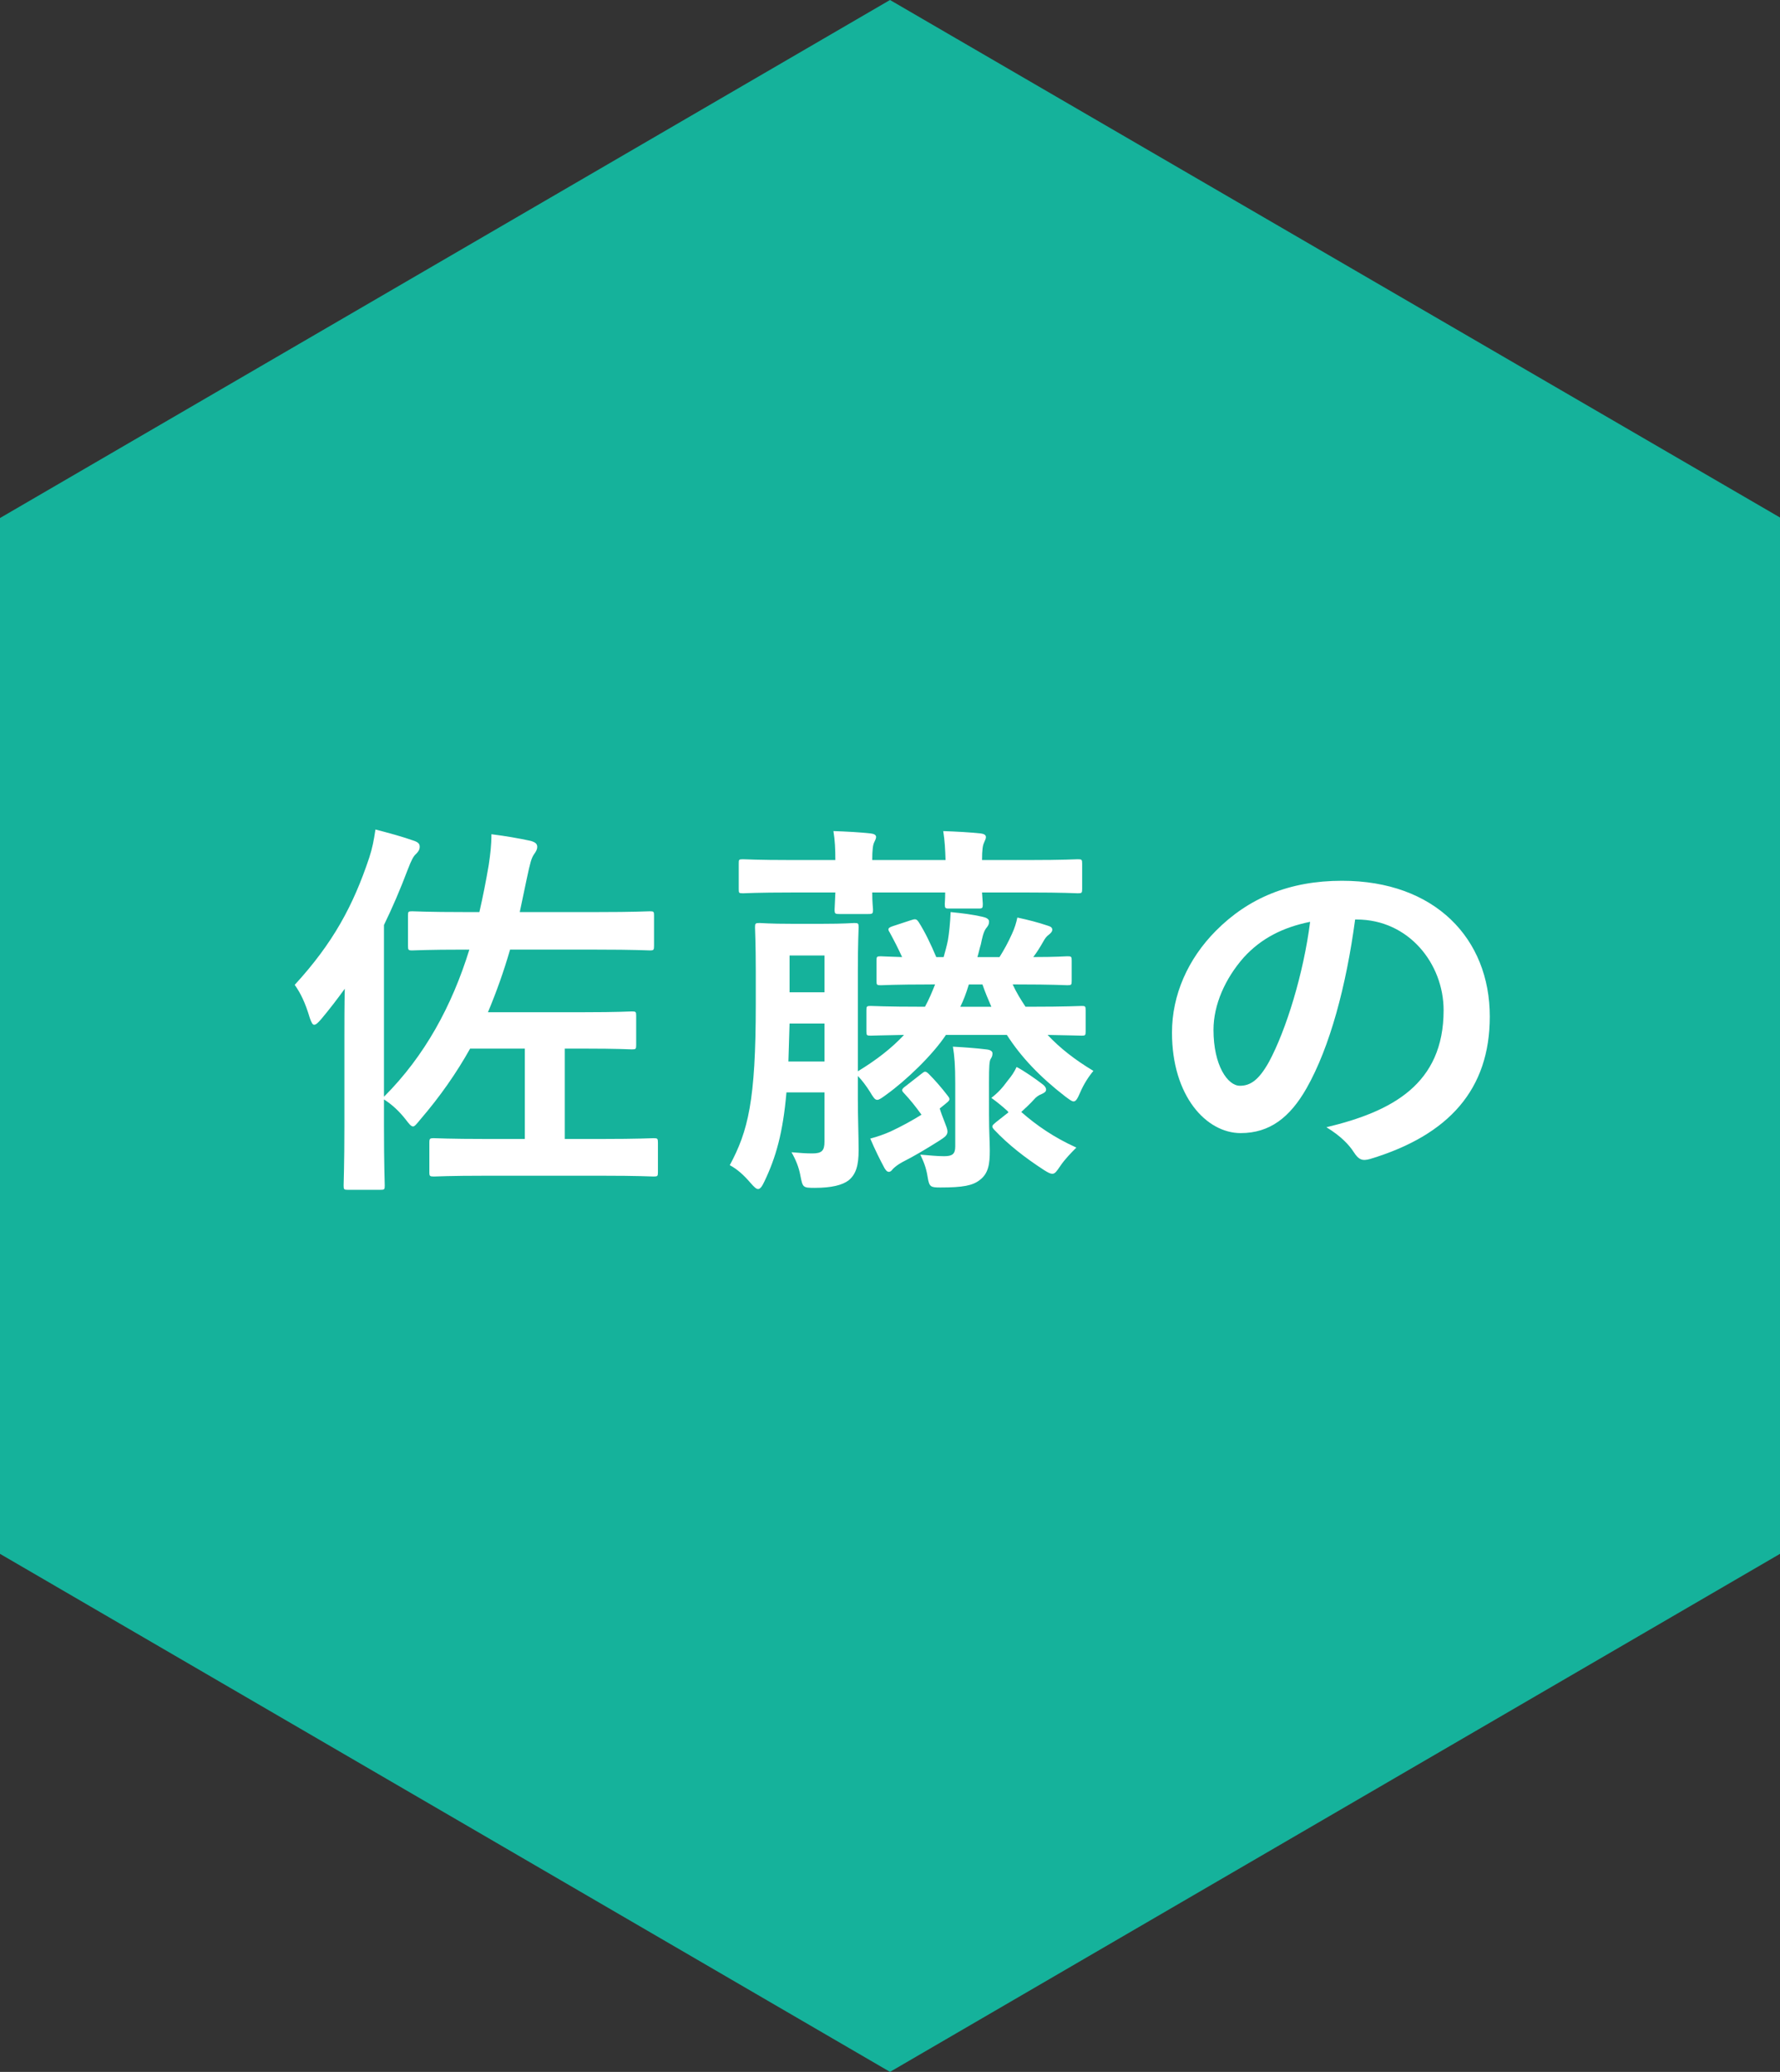 <?xml version="1.0" encoding="utf-8"?>
<!-- Generator: Adobe Illustrator 24.3.0, SVG Export Plug-In . SVG Version: 6.00 Build 0)  -->
<svg version="1.1" id="レイヤー_1" xmlns="http://www.w3.org/2000/svg" xmlns:xlink="http://www.w3.org/1999/xlink" x="0px"
	 y="0px" viewBox="0 0 87.648 101.982" style="enable-background:new 0 0 87.648 101.982;" xml:space="preserve">
<rect x="0" y="0" width="87.648" height="101.982" fill="#333333" stroke="none"/>
<style type="text/css">
	.st0{fill:#15B29B;stroke:#15B29B;stroke-width:1.648;stroke-miterlimit:10;}
	.st1{fill:#FFFFFF;}
</style>
<g>
	<polygon class="st0" points="43.824,0.953 0.824,25.972 0.824,76.009 43.824,101.028 86.824,76.009 86.824,25.947 	"/>
	<g>
		<g>
			<path class="st1" d="M22.917,46.742c-1.873,0-2.503,0.039-2.618,0.039c-0.191,0-0.21-0.019-0.21-0.231v-1.502
				c0-0.174,0.019-0.193,0.21-0.193c0.115,0,0.745,0.039,2.618,0.039h0.688c0.172-0.751,0.325-1.521,0.459-2.311
				c0.077-0.521,0.134-0.963,0.134-1.521c0.745,0.096,1.299,0.192,1.93,0.327c0.21,0.058,0.325,0.135,0.325,0.289
				c0,0.135-0.057,0.231-0.153,0.366c-0.134,0.192-0.191,0.404-0.363,1.213l-0.344,1.637h3.784c1.872,0,2.522-0.039,2.618-0.039
				c0.191,0,0.21,0.019,0.21,0.193v1.502c0,0.212-0.019,0.231-0.21,0.231c-0.095,0-0.745-0.039-2.618-0.039h-4.261
				c-0.306,1.059-0.669,2.08-1.089,3.081h4.72c1.682,0,2.255-0.039,2.369-0.039c0.191,0,0.21,0.019,0.21,0.212v1.444
				c0,0.193-0.019,0.212-0.21,0.212c-0.115,0-0.688-0.038-2.369-0.038h-0.936v4.448h1.796c1.834,0,2.465-0.039,2.58-0.039
				c0.191,0,0.21,0.019,0.21,0.231v1.444c0,0.192-0.019,0.212-0.21,0.212c-0.115,0-0.745-0.039-2.58-0.039h-5.656
				c-1.834,0-2.465,0.039-2.58,0.039c-0.21,0-0.229-0.02-0.229-0.212v-1.444c0-0.212,0.019-0.231,0.229-0.231
				c0.115,0,0.745,0.039,2.58,0.039h1.892v-4.448h-2.694c-0.669,1.194-1.471,2.349-2.465,3.505
				c-0.172,0.211-0.267,0.327-0.344,0.327c-0.096,0-0.191-0.116-0.382-0.366c-0.306-0.385-0.65-0.712-1.051-0.963v1.31
				c0,1.887,0.038,2.831,0.038,2.927c0,0.192-0.019,0.211-0.21,0.211h-1.605c-0.191,0-0.21-0.019-0.21-0.211
				c0-0.116,0.038-1.04,0.038-2.927v-4.429c0-0.693,0-1.521,0.019-2.33c-0.363,0.5-0.745,1.001-1.166,1.502
				c-0.153,0.173-0.248,0.27-0.344,0.27c-0.077,0-0.134-0.115-0.21-0.327c-0.229-0.771-0.459-1.232-0.745-1.637
				c1.892-2.061,2.885-3.909,3.669-6.259c0.153-0.462,0.229-0.866,0.306-1.387c0.669,0.174,1.318,0.347,1.911,0.559
				c0.21,0.077,0.268,0.154,0.268,0.289s-0.057,0.231-0.172,0.347c-0.134,0.115-0.229,0.289-0.421,0.789
				c-0.363,0.963-0.745,1.849-1.166,2.716v8.453c2.006-2.002,3.344-4.467,4.204-7.24H22.917z"/>
			<path class="st1" d="M45.815,48.456c-1.758,0-2.331,0.039-2.446,0.039c-0.191,0-0.21-0.019-0.21-0.212v-1.001
				c0-0.192,0.019-0.212,0.21-0.212c0.076,0,0.363,0.02,1.051,0.039c-0.191-0.424-0.401-0.828-0.611-1.214
				c-0.115-0.173-0.076-0.23,0.153-0.308l0.879-0.289c0.229-0.077,0.287-0.077,0.401,0.097c0.306,0.481,0.592,1.078,0.86,1.714
				h0.363c0.076-0.27,0.153-0.54,0.21-0.828c0.057-0.328,0.115-0.867,0.134-1.387c0.593,0.058,1.051,0.115,1.567,0.231
				c0.191,0.038,0.325,0.115,0.325,0.23c0,0.154-0.057,0.231-0.153,0.347c-0.134,0.192-0.191,0.501-0.248,0.771
				c-0.077,0.25-0.115,0.462-0.172,0.636h1.089c0.229-0.366,0.42-0.713,0.611-1.137c0.134-0.289,0.21-0.539,0.267-0.809
				c0.535,0.115,0.994,0.231,1.51,0.404c0.134,0.039,0.21,0.097,0.21,0.192c0,0.097-0.077,0.174-0.172,0.251
				c-0.115,0.077-0.191,0.192-0.267,0.327c-0.153,0.27-0.306,0.52-0.497,0.771c1.146,0,1.586-0.039,1.682-0.039
				c0.191,0,0.21,0.02,0.21,0.212v1.001c0,0.193-0.019,0.212-0.21,0.212c-0.115,0-0.707-0.039-2.446-0.039h-0.249
				c0.172,0.385,0.401,0.751,0.631,1.098h0.21c1.815,0,2.427-0.039,2.56-0.039c0.172,0,0.191,0.019,0.191,0.212v1.04
				c0,0.193-0.019,0.212-0.191,0.212c-0.115,0-0.554-0.019-1.682-0.038c0.611,0.654,1.357,1.232,2.255,1.771
				c-0.229,0.27-0.478,0.654-0.65,1.059c-0.134,0.309-0.21,0.443-0.325,0.443c-0.096,0-0.21-0.097-0.421-0.25
				c-1.242-0.963-2.159-1.925-2.866-3.023h-3c-0.65,0.981-1.949,2.233-2.943,2.946c-0.21,0.154-0.344,0.25-0.439,0.25
				c-0.115,0-0.191-0.115-0.363-0.404c-0.172-0.27-0.382-0.559-0.592-0.771v1.155c0,0.828,0.038,1.791,0.038,2.504
				c0,0.712-0.115,1.174-0.497,1.482c-0.306,0.231-0.841,0.366-1.662,0.366c-0.592,0-0.592-0.02-0.707-0.597
				c-0.077-0.423-0.229-0.79-0.439-1.156c0.459,0.039,0.707,0.058,1.032,0.058c0.459,0,0.592-0.135,0.592-0.578V53.77h-1.873
				c-0.172,1.983-0.516,3.197-1.089,4.391c-0.115,0.25-0.21,0.366-0.306,0.366c-0.095,0-0.191-0.097-0.363-0.289
				c-0.344-0.404-0.669-0.693-1.032-0.886c0.898-1.675,1.28-3.158,1.28-7.914v-1.637c0-1.367-0.038-2.022-0.038-2.157
				c0-0.192,0.019-0.212,0.229-0.212c0.115,0,0.459,0.039,1.567,0.039h1.529c1.108,0,1.452-0.039,1.567-0.039
				c0.191,0,0.21,0.02,0.21,0.212c0,0.115-0.038,0.79-0.038,2.157v4.93c0.917-0.558,1.662-1.136,2.274-1.791
				c-1.127,0.019-1.548,0.038-1.643,0.038c-0.191,0-0.21-0.019-0.21-0.212v-1.04c0-0.193,0.019-0.212,0.21-0.212
				c0.115,0,0.745,0.039,2.56,0.039h0.115c0.191-0.347,0.344-0.713,0.497-1.098H45.815z M41.133,42.332
				c0-0.54-0.019-0.963-0.095-1.425c0.611,0.02,1.318,0.058,1.834,0.116c0.172,0.019,0.267,0.077,0.267,0.173
				s-0.057,0.173-0.095,0.27c-0.057,0.115-0.095,0.347-0.095,0.867h3.611c-0.019-0.54-0.038-0.944-0.115-1.425
				c0.611,0.02,1.318,0.058,1.854,0.116c0.153,0.019,0.248,0.077,0.248,0.173c0,0.115-0.057,0.173-0.095,0.289
				c-0.057,0.115-0.096,0.327-0.096,0.847h2.312c1.701,0,2.293-0.039,2.408-0.039c0.191,0,0.21,0.02,0.21,0.212v1.251
				c0,0.193-0.019,0.212-0.21,0.212c-0.115,0-0.707-0.039-2.408-0.039h-2.312c0.019,0.327,0.038,0.501,0.038,0.559
				c0,0.212-0.019,0.231-0.21,0.231h-1.452c-0.191,0-0.21-0.019-0.21-0.231c0-0.058,0.019-0.231,0.019-0.559h-3.592
				c0,0.501,0.038,0.751,0.038,0.828c0,0.212-0.019,0.231-0.229,0.231h-1.433c-0.21,0-0.229-0.019-0.229-0.231
				c0-0.077,0.019-0.327,0.038-0.828h-2.159c-1.701,0-2.274,0.039-2.389,0.039c-0.21,0-0.21-0.019-0.21-0.212v-1.251
				c0-0.192,0-0.212,0.21-0.212c0.115,0,0.688,0.039,2.389,0.039H41.133z M40.598,52.249v-1.868h-1.72l-0.057,1.868H40.598z
				 M38.878,47.031v1.81h1.72v-1.81H38.878z M45.356,52.866c0.095-0.077,0.153-0.116,0.191-0.116c0.057,0,0.115,0.039,0.191,0.116
				c0.306,0.308,0.611,0.655,0.936,1.079c0.134,0.173,0.096,0.212-0.115,0.385l-0.287,0.231c0.057,0.192,0.153,0.442,0.229,0.635
				c0.096,0.25,0.153,0.385,0.153,0.5c0,0.174-0.115,0.27-0.42,0.462c-0.669,0.423-1.261,0.77-1.796,1.04
				c-0.249,0.135-0.382,0.251-0.478,0.347c-0.057,0.077-0.115,0.135-0.191,0.135c-0.057,0-0.115-0.019-0.21-0.173
				c-0.229-0.424-0.478-0.925-0.707-1.464c0.363-0.096,0.688-0.212,0.994-0.347c0.535-0.25,1.032-0.52,1.529-0.828
				c-0.306-0.423-0.554-0.731-0.86-1.059c-0.134-0.135-0.134-0.193,0.077-0.347L45.356,52.866z M48.7,54.907
				c0,0.828,0.038,1.271,0.038,1.714c0,0.654-0.057,1.136-0.497,1.463c-0.344,0.27-0.822,0.366-1.93,0.366
				c-0.478,0-0.554-0.02-0.631-0.501c-0.077-0.5-0.21-0.789-0.363-1.116c0.497,0.038,0.803,0.077,1.166,0.077
				c0.401,0,0.554-0.096,0.554-0.481v-3.1c0-0.905-0.038-1.348-0.115-1.811c0.688,0.039,1.166,0.077,1.643,0.135
				c0.21,0.02,0.306,0.097,0.306,0.193c0,0.135-0.038,0.193-0.096,0.289c-0.057,0.097-0.076,0.386-0.076,1.079V54.907z
				 M48.815,49.554c-0.153-0.347-0.306-0.713-0.439-1.098h-0.669c-0.134,0.443-0.268,0.79-0.421,1.098H48.815z M49.618,54.695
				c-0.248-0.231-0.535-0.462-0.803-0.655c0.344-0.27,0.535-0.481,0.803-0.847c0.191-0.231,0.325-0.424,0.439-0.674
				c0.344,0.173,0.955,0.597,1.299,0.866c0.095,0.077,0.153,0.154,0.153,0.25c0,0.097-0.077,0.154-0.21,0.212
				c-0.153,0.058-0.287,0.154-0.382,0.27c-0.21,0.231-0.42,0.424-0.63,0.616c0.745,0.655,1.605,1.252,2.713,1.753
				c-0.249,0.25-0.573,0.577-0.803,0.924c-0.172,0.25-0.248,0.366-0.382,0.366c-0.096,0-0.21-0.058-0.421-0.192
				c-0.917-0.598-1.739-1.232-2.446-1.983c-0.134-0.154-0.115-0.193,0.096-0.366l0.611-0.481L49.618,54.695z"/>
			<path class="st1" d="M66.727,45.26c-0.439,3.273-1.242,6.277-2.388,8.299c-0.822,1.444-1.815,2.214-3.248,2.214
				c-1.682,0-3.382-1.81-3.382-4.949c0-1.849,0.783-3.62,2.159-5.006c1.605-1.618,3.631-2.465,6.21-2.465
				c4.586,0,7.28,2.85,7.28,6.682c0,3.582-2.006,5.835-5.885,7.009c-0.401,0.116-0.573,0.039-0.822-0.347
				c-0.21-0.328-0.611-0.77-1.338-1.213c3.229-0.77,5.771-2.118,5.771-5.757c0-2.292-1.72-4.467-4.28-4.467H66.727z M61.243,47.127
				c-0.917,1.04-1.49,2.33-1.49,3.562c0,1.772,0.707,2.754,1.299,2.754c0.497,0,0.917-0.25,1.433-1.175
				c0.841-1.56,1.701-4.333,2.026-6.894C63.173,45.644,62.103,46.184,61.243,47.127z"/>
		</g>
	</g>
</g>
</svg>
